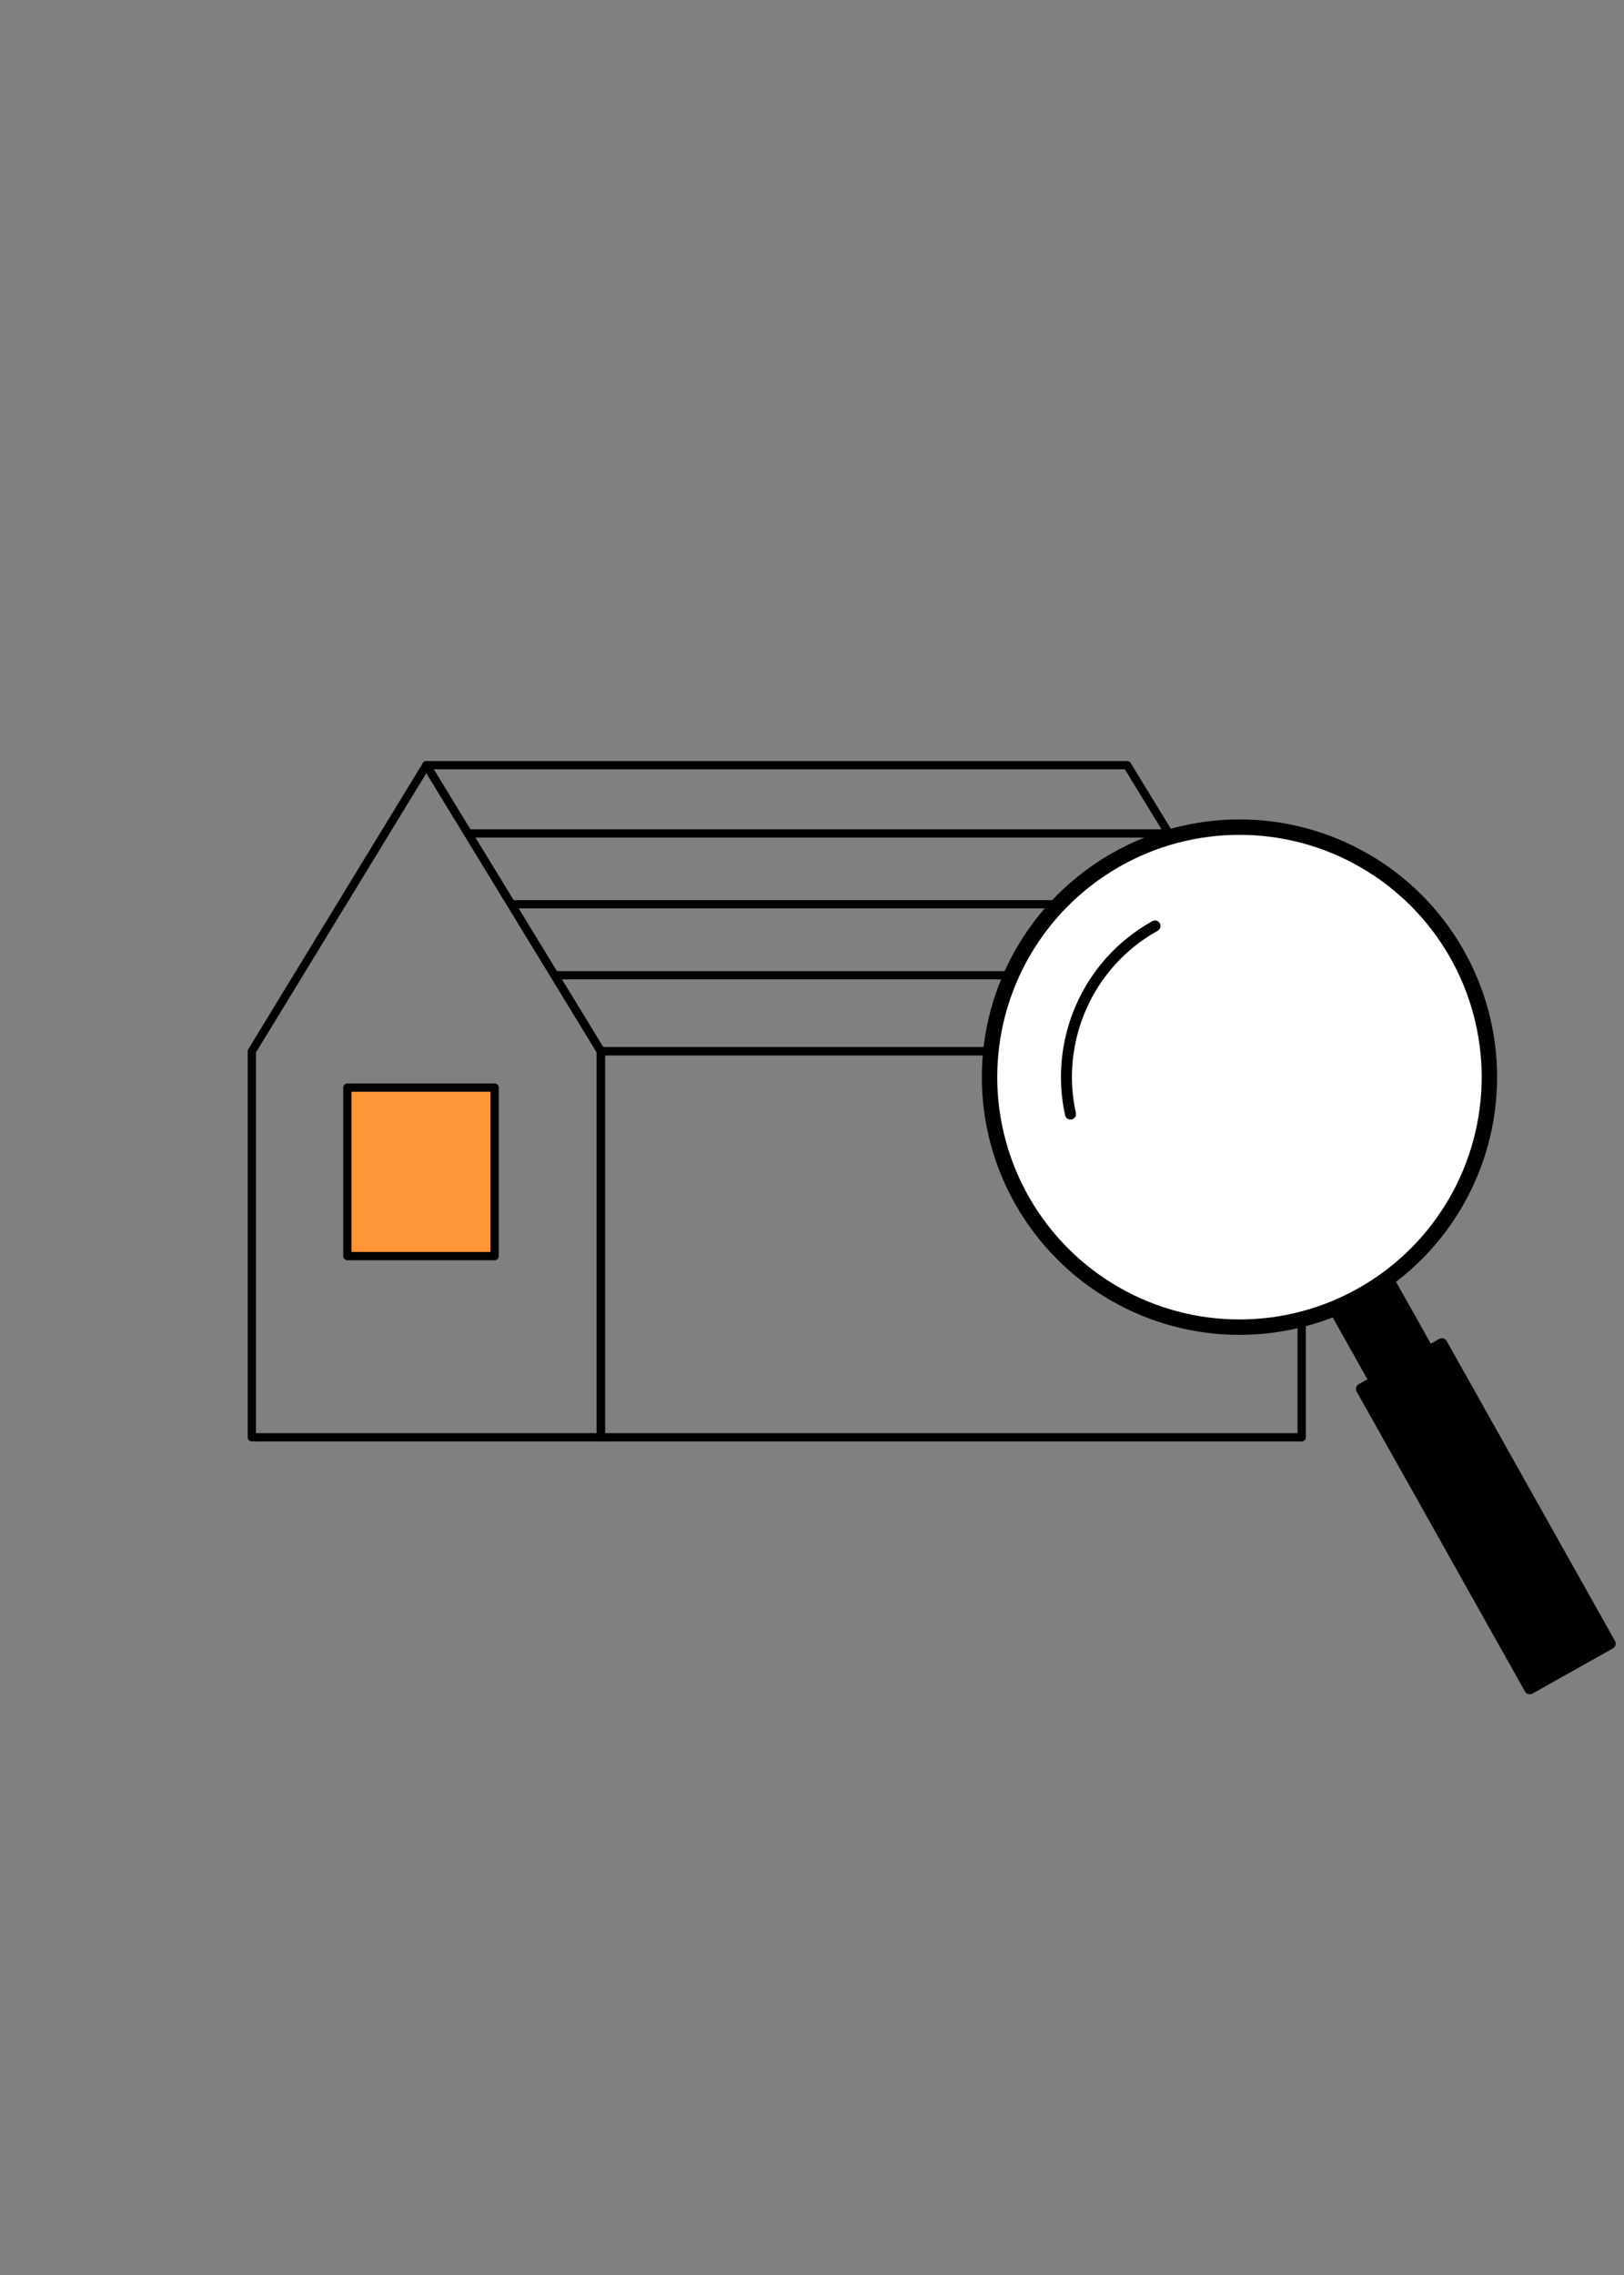 <?xml version="1.0" encoding="UTF-8"?>
<svg id="_レイヤー_2" data-name="レイヤー 2" xmlns="http://www.w3.org/2000/svg" viewBox="0 0 59 82.63">
  <rect x="0" y="0" width="59" height="82.63" fill="#808080" stroke="none"/>
  <defs>
    <style>
      .cls-1, .cls-2, .cls-3 {
        fill: none;
      }

      .cls-1, .cls-4, .cls-5, .cls-6, .cls-7, .cls-3 {
        stroke: #030000;
      }

      .cls-1, .cls-5, .cls-6, .cls-7, .cls-3 {
        stroke-linejoin: round;
      }

      .cls-1, .cls-6 {
        stroke-width: .3px;
      }

      .cls-4 {
        fill: #fff;
        stroke-miterlimit: 10;
        stroke-width: .56px;
      }

      .cls-5, .cls-7 {
        fill: #030000;
      }

      .cls-5, .cls-7, .cls-3 {
        stroke-linecap: round;
      }

      .cls-5, .cls-3 {
        stroke-width: .4px;
      }

      .cls-6 {
        fill: #ff9535;
      }

      .cls-7 {
        stroke-width: .24px;
      }
    </style>
  </defs>
  <g id="_レイヤー_1-2" data-name="レイヤー 1">
    <g>
      <g>
        <rect class="cls-1" x="21.83" y="38.18" width="25.46" height="14.02"/>
        <polygon class="cls-1" points="15.49 27.79 40.95 27.79 47.3 38.18 21.83 38.18 15.49 27.79"/>
        <polygon class="cls-1" points="9.15 38.18 15.49 27.79 21.83 38.18 21.83 52.2 9.15 52.2 9.15 38.18"/>
        <line class="cls-1" x1="16.97" y1="30.27" x2="42.43" y2="30.27"/>
        <line class="cls-1" x1="18.67" y1="32.84" x2="44.14" y2="32.84"/>
        <line class="cls-1" x1="20.14" y1="35.42" x2="45.6" y2="35.42"/>
        <rect class="cls-6" x="12.62" y="39.5" width="5.35" height="6.12"/>
      </g>
      <g>
        <rect class="cls-7" x="49.38" y="46.42" width="2.4" height="5.15" transform="translate(-17.51 31.04) rotate(-29.31)"/>
        <circle class="cls-4" cx="45.03" cy="39.12" r="9.08"/>
        <path class="cls-3" d="M38.89,40.46c-.58-2.63.59-5.45,3.07-6.83"/>
        <rect class="cls-5" x="52.31" y="48.82" width="3.35" height="12.49" transform="translate(-20.05 33.48) rotate(-29.31)"/>
      </g>
      <rect class="cls-2" width="59" height="82.63"/>
    </g>
  </g>
</svg>
